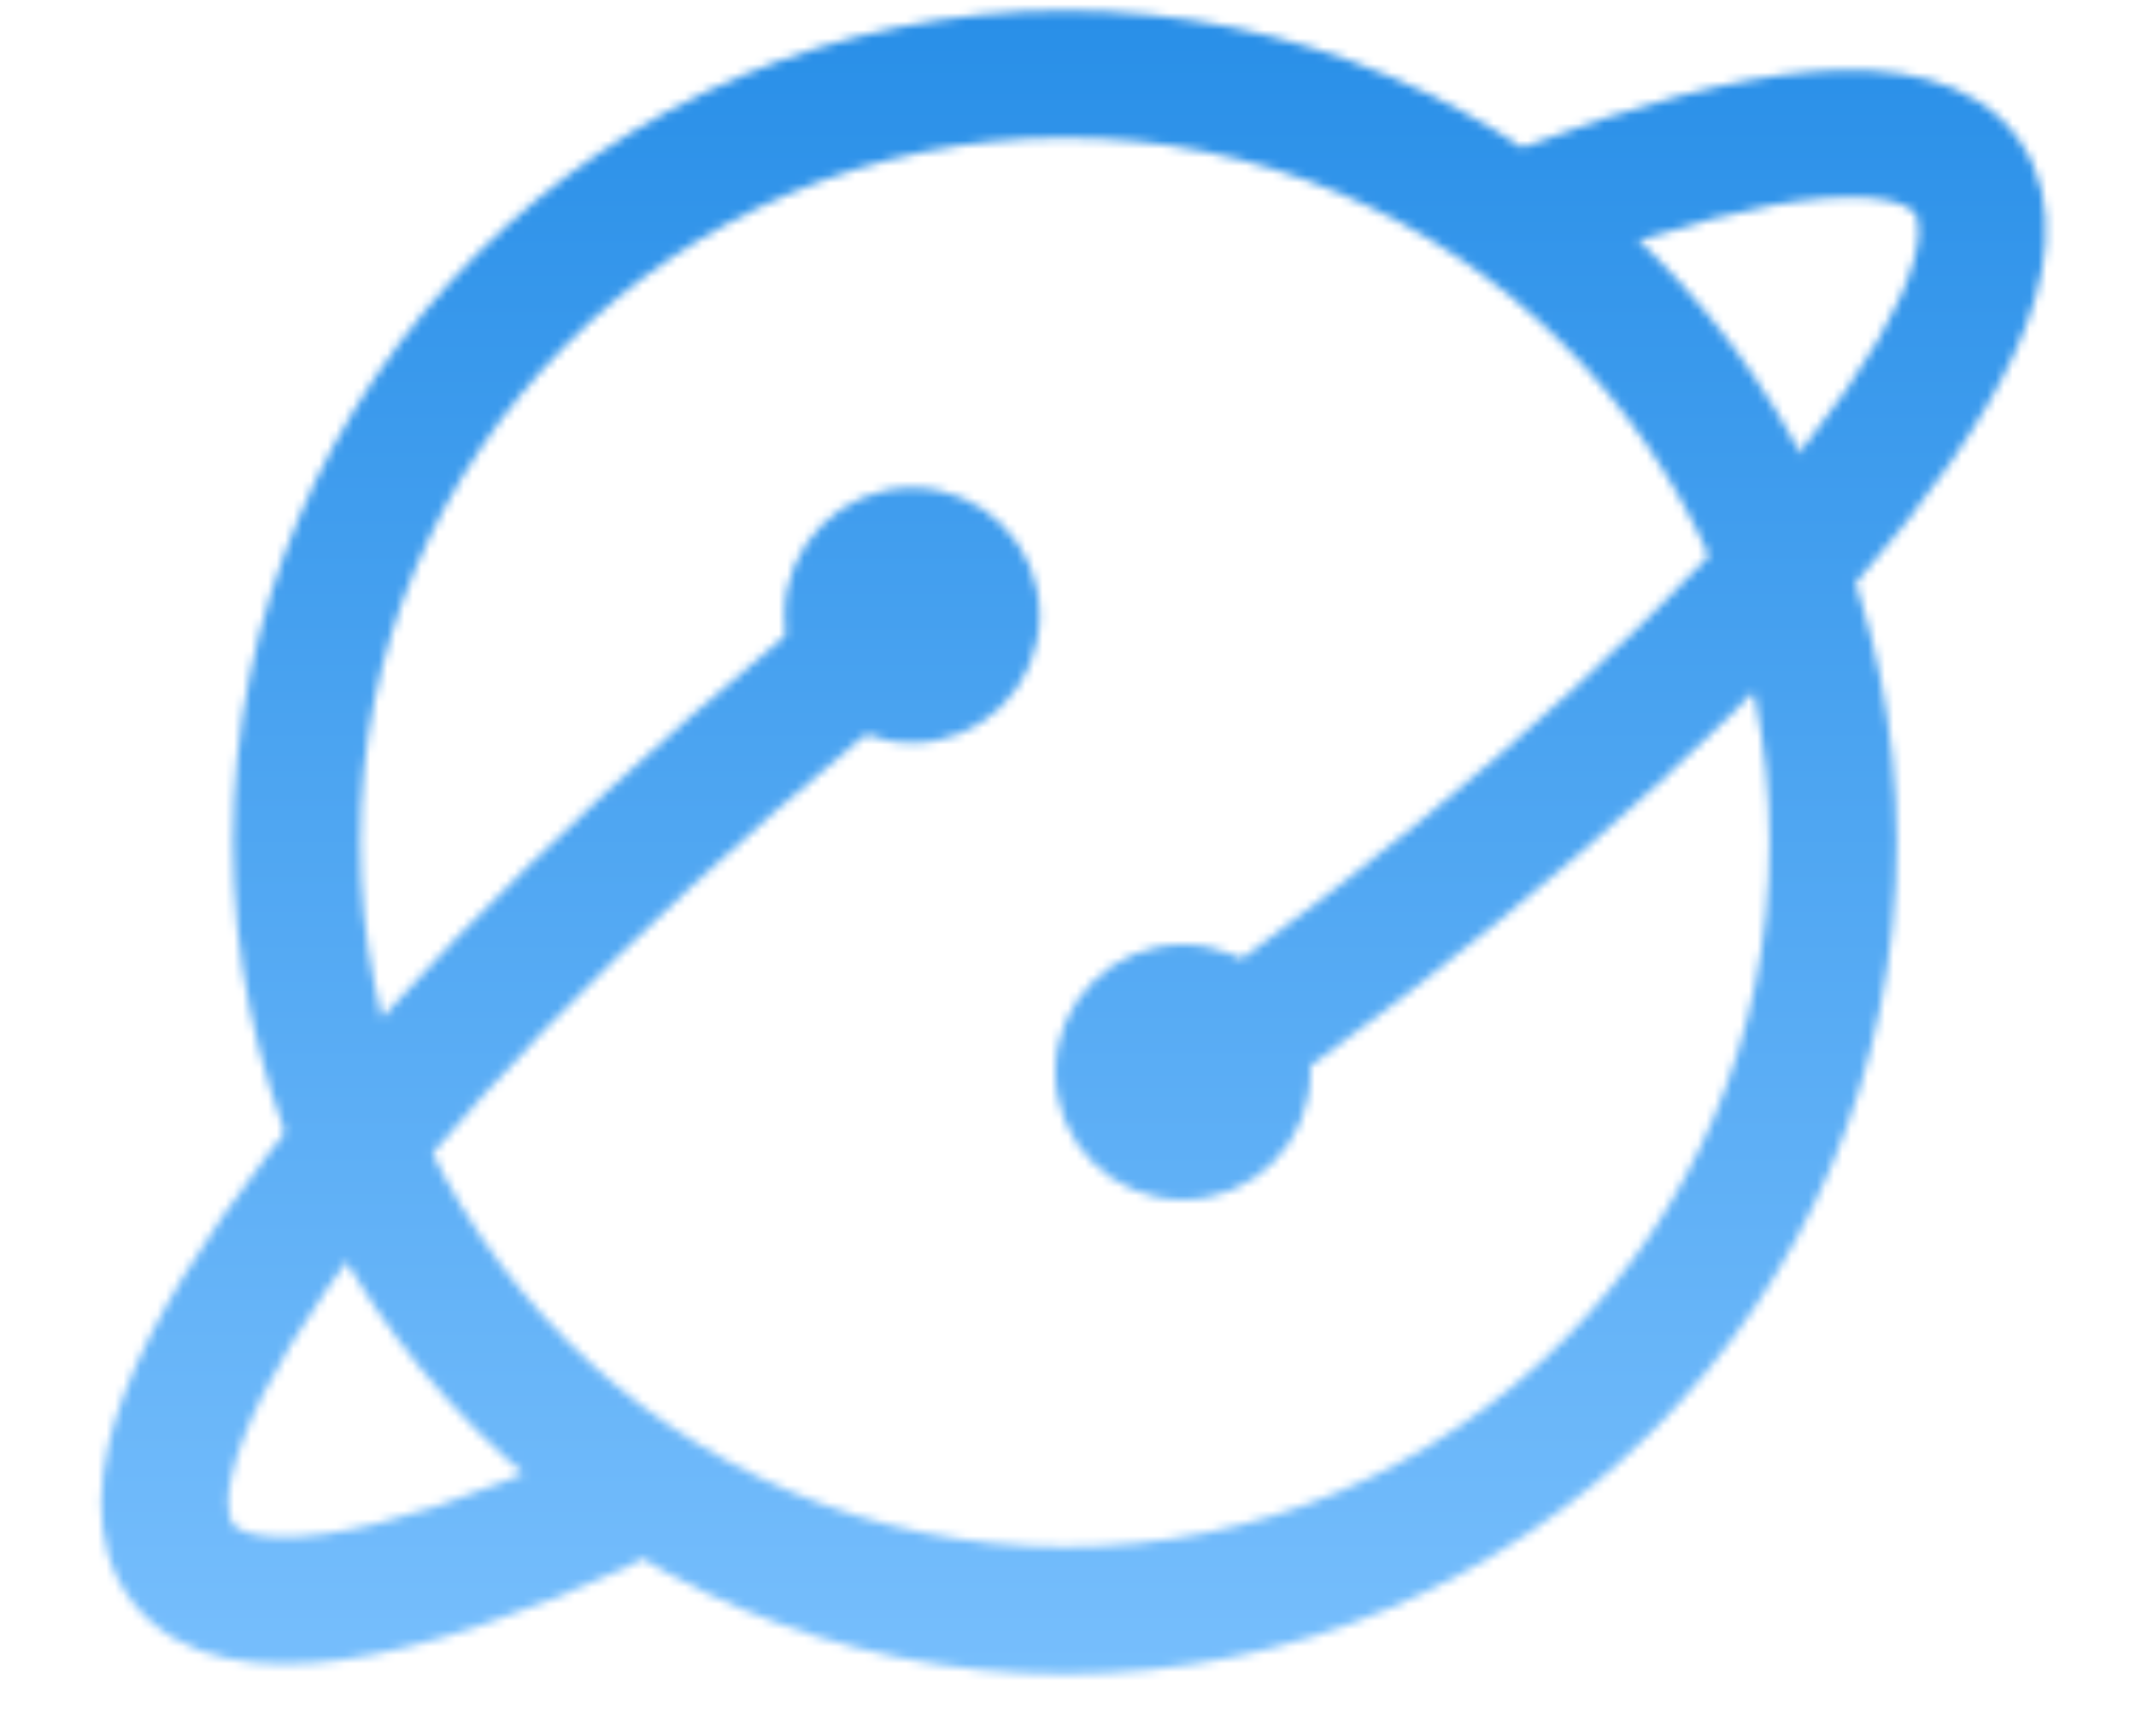 <svg width="251" height="204" viewBox="0 0 251 204" fill="none" xmlns="http://www.w3.org/2000/svg">
<mask id="mask0_5_50" style="mask-type:alpha" maskUnits="userSpaceOnUse" x="11" y="1" width="230" height="196">
<circle cx="125.141" cy="98.992" r="90.276" stroke="url(#paint0_linear_5_50)" stroke-width="14.942"/>
<path d="M67.732 170.462C71.486 168.749 75.918 170.404 77.63 174.158C79.343 177.912 77.688 182.343 73.934 184.056L67.732 170.462ZM27.38 179.125C27.78 179.636 30.099 181.4 38.176 180.264C45.639 179.215 55.69 175.956 67.732 170.462L73.934 184.056C61.293 189.823 49.752 193.726 40.256 195.061C31.374 196.31 21.367 195.68 15.617 188.338L27.38 179.125ZM111.94 78.097C82.647 101.096 58.718 124.765 43.667 144.315C36.107 154.136 31.054 162.576 28.563 169.129C25.883 176.181 27.007 178.649 27.38 179.125L15.617 188.338C10.07 181.256 11.554 171.823 14.596 163.82C17.828 155.318 23.859 145.55 31.827 135.2C47.834 114.407 72.738 89.878 102.713 66.344L111.94 78.097Z" fill="black"/>
<circle cx="107.172" cy="72.307" r="15" fill="black"/>
<path d="M143.006 133.08C139.612 135.426 134.959 134.576 132.613 131.182C130.267 127.787 131.117 123.134 134.511 120.788L143.006 133.08ZM225.06 25.091C224.692 24.557 222.485 22.655 214.354 23.297C206.841 23.89 196.61 26.532 184.256 31.283L178.892 17.337C191.86 12.35 203.618 9.156 213.178 8.401C222.119 7.695 232.069 8.932 237.362 16.61L225.06 25.091ZM134.511 120.788C165.149 99.614 190.474 77.444 206.685 58.846C214.83 49.503 220.386 41.385 223.271 34.996C226.375 28.121 225.403 25.589 225.06 25.091L237.362 16.61C242.468 24.017 240.413 33.342 236.889 41.145C233.147 49.435 226.532 58.818 217.949 68.664C200.707 88.445 174.357 111.413 143.006 133.08L134.511 120.788Z" fill="black"/>
<circle cx="139" cy="126" r="15" fill="black"/>
</mask>
<g mask="url(#mask0_5_50)">
<rect x="-12" y="-19" width="263" height="232" fill="url(#paint1_linear_5_50)"/>
</g>
<defs>
<linearGradient id="paint0_linear_5_50" x1="196.5" y1="37.5" x2="53.5" y2="157.5" gradientUnits="userSpaceOnUse">
<stop/>
<stop offset="1"/>
</linearGradient>
<linearGradient id="paint1_linear_5_50" x1="119.5" y1="-19" x2="119.5" y2="213" gradientUnits="userSpaceOnUse">
<stop offset="0.016" stop-color="#228BE6"/>
<stop offset="1" stop-color="#7DC2FE"/>
</linearGradient>
</defs>
</svg>
